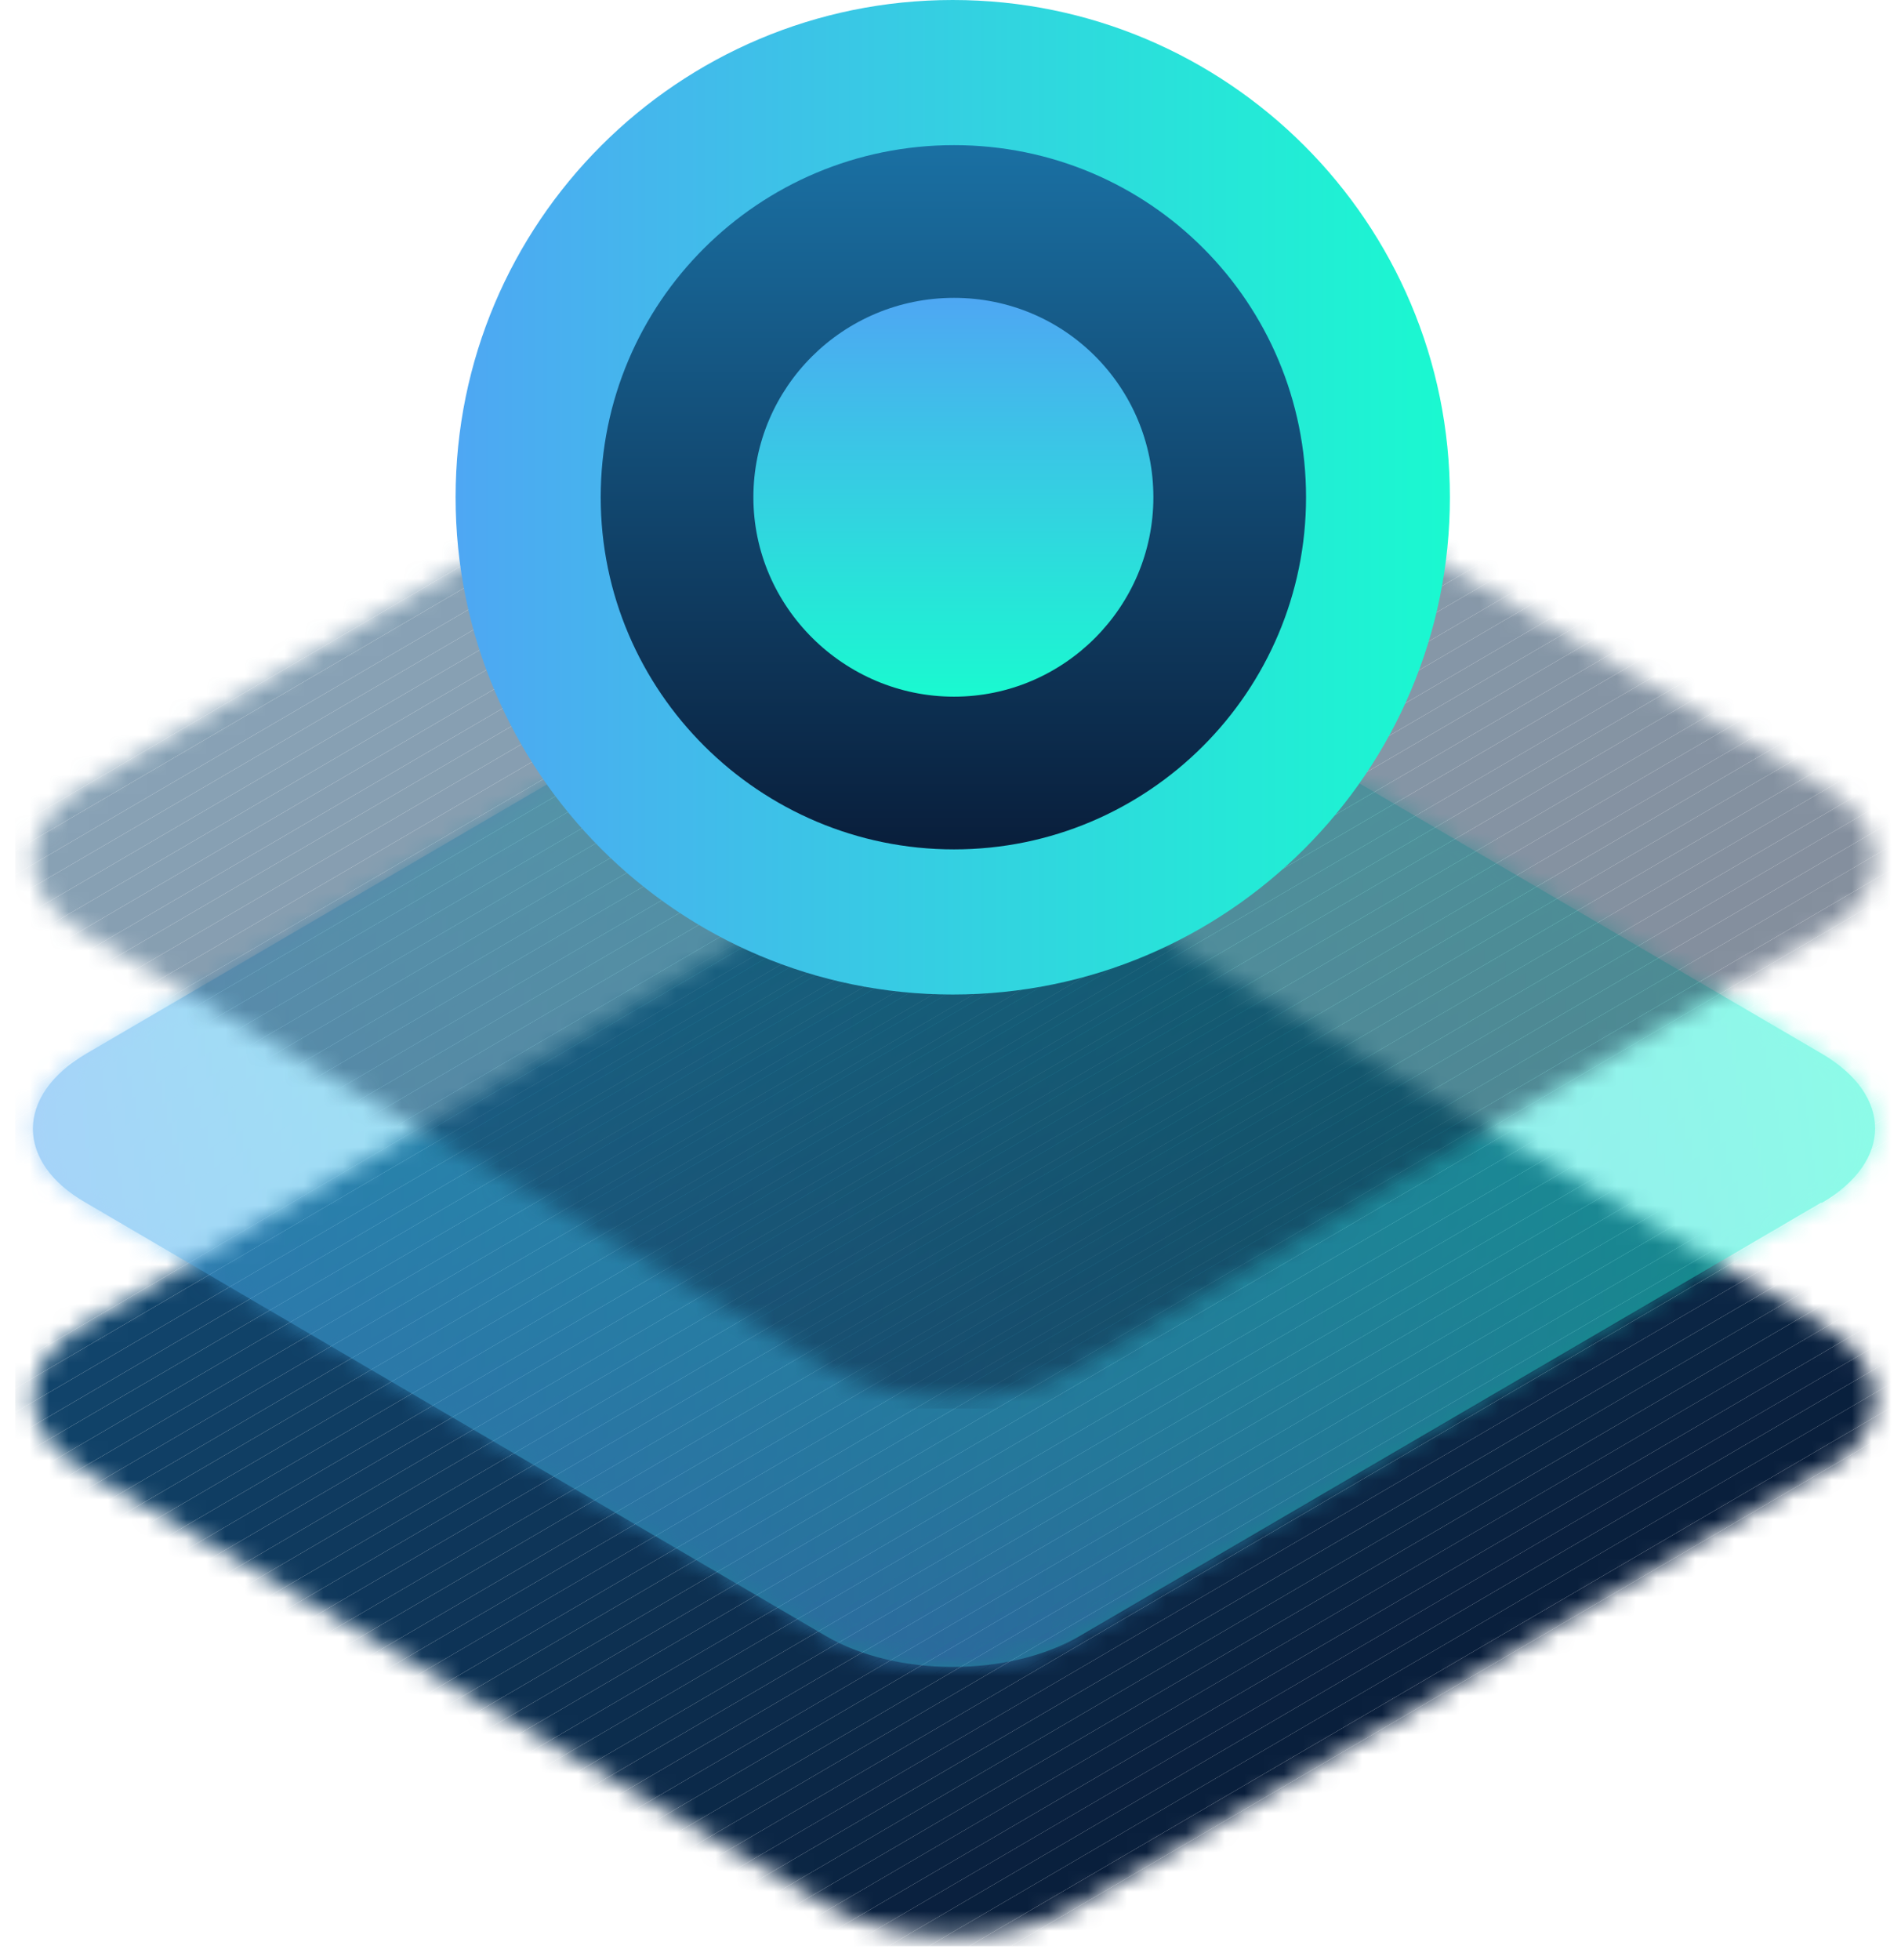 <svg width="97" height="100" viewBox="0 0 97 100" fill="none" xmlns="http://www.w3.org/2000/svg">
<mask id="mask0_4764_5736" style="mask-type:luminance" maskUnits="userSpaceOnUse" x="1" y="43" width="95" height="56">
<path d="M92.911 75.072L55.117 97.156C51.512 99.281 45.717 99.281 42.112 97.156L4.382 75.072C0.777 73.012 0.777 69.6 4.382 67.539L42.176 45.456C45.782 43.331 51.576 43.331 55.182 45.456L92.975 67.539C96.581 69.664 96.581 73.012 92.975 75.137L92.911 75.072Z" fill="white"/>
</mask>
<g mask="url(#mask0_4764_5736)">
<path fill-rule="evenodd" clip-rule="evenodd" d="M45.717 43.331L0.777 69.6V43.331H45.717Z" fill="#11456C"/>
<path fill-rule="evenodd" clip-rule="evenodd" d="M47.778 43.331L0.777 70.823V69.6L45.717 43.331H47.778Z" fill="#11456C"/>
<path fill-rule="evenodd" clip-rule="evenodd" d="M49.902 43.331L0.777 72.046V70.823L47.778 43.331H49.902Z" fill="#11446B"/>
<path fill-rule="evenodd" clip-rule="evenodd" d="M51.963 43.331L0.777 73.27V72.046L49.902 43.331H51.963Z" fill="#11436A"/>
<path fill-rule="evenodd" clip-rule="evenodd" d="M54.023 43.331L0.777 74.428V73.27L51.963 43.331H54.023Z" fill="#114369"/>
<path fill-rule="evenodd" clip-rule="evenodd" d="M56.083 43.331L0.777 75.652V74.428L54.023 43.331H56.083Z" fill="#104268"/>
<path fill-rule="evenodd" clip-rule="evenodd" d="M58.144 43.331L0.777 76.875V75.652L56.083 43.331H58.144Z" fill="#104167"/>
<path fill-rule="evenodd" clip-rule="evenodd" d="M60.268 43.331L0.777 78.098V76.875L58.144 43.331H60.268Z" fill="#104066"/>
<path fill-rule="evenodd" clip-rule="evenodd" d="M62.328 43.331L0.777 79.322V78.098L60.268 43.331H62.328Z" fill="#103F65"/>
<path fill-rule="evenodd" clip-rule="evenodd" d="M64.389 43.331L0.777 80.481V79.322L62.328 43.331H64.389Z" fill="#103F64"/>
<path fill-rule="evenodd" clip-rule="evenodd" d="M66.449 43.331L0.777 81.704V80.481L64.389 43.331H66.449Z" fill="#103E63"/>
<path fill-rule="evenodd" clip-rule="evenodd" d="M68.509 43.331L0.777 82.927V81.704L66.449 43.331H68.509Z" fill="#0F3D62"/>
<path fill-rule="evenodd" clip-rule="evenodd" d="M69.733 43.331L70.183 43.588L1.228 83.893L0.777 83.635V82.927L68.509 43.331H69.733Z" fill="#0F3C61"/>
<path fill-rule="evenodd" clip-rule="evenodd" d="M70.183 43.588L71.213 44.168L2.258 84.472L1.228 83.893L70.183 43.588Z" fill="#0F3B60"/>
<path fill-rule="evenodd" clip-rule="evenodd" d="M71.214 44.168L72.244 44.812L3.288 85.116L2.258 84.472L71.214 44.168Z" fill="#0F3A5F"/>
<path fill-rule="evenodd" clip-rule="evenodd" d="M72.244 44.812L73.274 45.391L4.318 85.696L3.288 85.116L72.244 44.812Z" fill="#0F3A5E"/>
<path fill-rule="evenodd" clip-rule="evenodd" d="M73.274 45.391L74.304 46.035L5.348 86.34L4.318 85.696L73.274 45.391Z" fill="#0F395D"/>
<path fill-rule="evenodd" clip-rule="evenodd" d="M74.304 46.035L75.334 46.614L6.378 86.919L5.348 86.34L74.304 46.035Z" fill="#0E385C"/>
<path fill-rule="evenodd" clip-rule="evenodd" d="M75.334 46.614L76.429 47.194L7.409 87.499L6.378 86.919L75.334 46.614Z" fill="#0E375B"/>
<path fill-rule="evenodd" clip-rule="evenodd" d="M76.429 47.194L77.459 47.838L8.439 88.142L7.409 87.499L76.429 47.194Z" fill="#0E365A"/>
<path fill-rule="evenodd" clip-rule="evenodd" d="M77.459 47.838L78.489 48.417L9.469 88.722L8.438 88.142L77.459 47.838Z" fill="#0E3659"/>
<path fill-rule="evenodd" clip-rule="evenodd" d="M78.489 48.417L79.519 49.061L10.499 89.366L9.469 88.722L78.489 48.417Z" fill="#0E3558"/>
<path fill-rule="evenodd" clip-rule="evenodd" d="M79.519 49.061L80.549 49.641L11.529 89.945L10.499 89.366L79.519 49.061Z" fill="#0E3457"/>
<path fill-rule="evenodd" clip-rule="evenodd" d="M80.549 49.641L81.58 50.22L12.624 90.525L11.529 89.945L80.549 49.641Z" fill="#0D3356"/>
<path fill-rule="evenodd" clip-rule="evenodd" d="M81.579 50.22L82.609 50.864L13.654 91.168L12.623 90.525L81.579 50.22Z" fill="#0D3255"/>
<path fill-rule="evenodd" clip-rule="evenodd" d="M82.61 50.864L83.64 51.443L14.684 91.748L13.654 91.168L82.61 50.864Z" fill="#0D3254"/>
<path fill-rule="evenodd" clip-rule="evenodd" d="M83.64 51.443L84.67 52.087L15.714 92.392L14.684 91.748L83.64 51.443Z" fill="#0D3152"/>
<path fill-rule="evenodd" clip-rule="evenodd" d="M84.67 52.087L85.7 52.666L16.744 92.971L15.714 92.392L84.67 52.087Z" fill="#0D3051"/>
<path fill-rule="evenodd" clip-rule="evenodd" d="M85.7 52.666L86.73 53.246L17.774 93.551L16.744 92.971L85.7 52.666Z" fill="#0D2F50"/>
<path fill-rule="evenodd" clip-rule="evenodd" d="M86.73 53.246L87.825 53.89L18.805 94.195L17.774 93.551L86.73 53.246Z" fill="#0C2E4F"/>
<path fill-rule="evenodd" clip-rule="evenodd" d="M87.825 53.89L88.855 54.469L19.835 94.774L18.805 94.195L87.825 53.89Z" fill="#0C2D4E"/>
<path fill-rule="evenodd" clip-rule="evenodd" d="M88.855 54.469L89.885 55.113L20.865 95.418L19.834 94.774L88.855 54.469Z" fill="#0C2D4D"/>
<path fill-rule="evenodd" clip-rule="evenodd" d="M89.885 55.113L90.915 55.693L21.895 95.997L20.865 95.418L89.885 55.113Z" fill="#0C2C4C"/>
<path fill-rule="evenodd" clip-rule="evenodd" d="M90.915 55.693L91.945 56.272L22.99 96.577L21.895 95.997L90.915 55.693Z" fill="#0C2B4B"/>
<path fill-rule="evenodd" clip-rule="evenodd" d="M91.946 56.272L92.976 56.916L24.02 97.221L22.99 96.577L91.946 56.272Z" fill="#0C2A4A"/>
<path fill-rule="evenodd" clip-rule="evenodd" d="M92.975 56.916L94.005 57.495L25.05 97.8L24.02 97.221L92.975 56.916Z" fill="#0B2949"/>
<path fill-rule="evenodd" clip-rule="evenodd" d="M94.006 57.495L95.036 58.139L26.08 98.444L25.05 97.8L94.006 57.495Z" fill="#0B2948"/>
<path fill-rule="evenodd" clip-rule="evenodd" d="M95.036 58.139L96.066 58.719L27.11 99.023L26.08 98.444L95.036 58.139Z" fill="#0B2847"/>
<path fill-rule="evenodd" clip-rule="evenodd" d="M96.066 58.719L96.517 58.976V59.684L28.784 99.281H27.497L27.11 99.023L96.066 58.719Z" fill="#0B2746"/>
<path fill-rule="evenodd" clip-rule="evenodd" d="M96.517 60.908L30.845 99.281H28.784L96.517 59.684V60.908Z" fill="#0B2645"/>
<path fill-rule="evenodd" clip-rule="evenodd" d="M96.516 62.131L32.904 99.281H30.844L96.516 60.908V62.131Z" fill="#0B2544"/>
<path fill-rule="evenodd" clip-rule="evenodd" d="M96.517 63.29L34.965 99.281H32.905L96.517 62.131V63.29Z" fill="#0A2543"/>
<path fill-rule="evenodd" clip-rule="evenodd" d="M96.516 64.513L37.025 99.281H34.965L96.516 63.29V64.513Z" fill="#0A2442"/>
<path fill-rule="evenodd" clip-rule="evenodd" d="M96.517 65.737L39.086 99.281H37.025L96.517 64.513V65.737Z" fill="#0A2341"/>
<path fill-rule="evenodd" clip-rule="evenodd" d="M96.516 66.96L41.21 99.281H39.085L96.516 65.737V66.96Z" fill="#0A2240"/>
<path fill-rule="evenodd" clip-rule="evenodd" d="M96.517 68.183L43.271 99.281H41.21L96.517 66.96V68.183Z" fill="#0A213F"/>
<path fill-rule="evenodd" clip-rule="evenodd" d="M96.516 69.342L45.331 99.281H43.27L96.516 68.183V69.342Z" fill="#0A203E"/>
<path fill-rule="evenodd" clip-rule="evenodd" d="M96.517 70.565L47.391 99.281H45.331L96.517 69.342V70.565Z" fill="#09203D"/>
<path fill-rule="evenodd" clip-rule="evenodd" d="M96.516 71.789L49.451 99.281H47.391L96.516 70.565V71.789Z" fill="#091F3C"/>
<path fill-rule="evenodd" clip-rule="evenodd" d="M96.517 73.012L51.576 99.281H49.452L96.517 71.789V73.012Z" fill="#091E3B"/>
<path fill-rule="evenodd" clip-rule="evenodd" d="M51.576 99.281L96.517 73.012V99.281H51.576Z" fill="#091E3B"/>
</g>
<g opacity="0.5">
<path fill-rule="evenodd" clip-rule="evenodd" d="M92.911 61.358L55.117 83.442C51.512 85.567 45.717 85.567 42.112 83.442L4.382 61.358C0.777 59.298 0.777 55.886 4.382 53.761L42.176 31.677C45.782 29.552 51.576 29.552 55.182 31.677L92.975 53.761C96.581 55.886 96.581 59.234 92.975 61.358H92.911Z" fill="url(#paint0_linear_4764_5736)"/>
<mask id="mask1_4764_5736" style="mask-type:luminance" maskUnits="userSpaceOnUse" x="1" y="30" width="95" height="56">
<path d="M92.911 61.358L55.117 83.442C51.512 85.567 45.717 85.567 42.112 83.442L4.382 61.358C0.777 59.298 0.777 55.886 4.382 53.761L42.176 31.677C45.782 29.552 51.576 29.552 55.182 31.677L92.975 53.761C96.581 55.886 96.581 59.234 92.975 61.358H92.911Z" fill="white"/>
</mask>
<g mask="url(#mask1_4764_5736)">
<path fill-rule="evenodd" clip-rule="evenodd" d="M45.717 29.617L0.777 55.886V29.617H45.717Z" fill="url(#paint1_linear_4764_5736)"/>
<path fill-rule="evenodd" clip-rule="evenodd" d="M47.778 29.617L0.777 57.109V55.886L45.717 29.617H47.778Z" fill="url(#paint2_linear_4764_5736)"/>
<path fill-rule="evenodd" clip-rule="evenodd" d="M49.902 29.617L0.777 58.332V57.109L47.778 29.617H49.902Z" fill="url(#paint3_linear_4764_5736)"/>
<path fill-rule="evenodd" clip-rule="evenodd" d="M51.963 29.617L0.777 59.491V58.332L49.902 29.617H51.963Z" fill="url(#paint4_linear_4764_5736)"/>
<path fill-rule="evenodd" clip-rule="evenodd" d="M54.023 29.617L0.777 60.715V59.491L51.963 29.617H54.023Z" fill="url(#paint5_linear_4764_5736)"/>
<path fill-rule="evenodd" clip-rule="evenodd" d="M56.083 29.617L0.777 61.938V60.715L54.023 29.617H56.083Z" fill="url(#paint6_linear_4764_5736)"/>
<path fill-rule="evenodd" clip-rule="evenodd" d="M58.144 29.617L0.777 63.161V61.938L56.083 29.617H58.144Z" fill="url(#paint7_linear_4764_5736)"/>
<path fill-rule="evenodd" clip-rule="evenodd" d="M60.268 29.617L0.777 64.385V63.161L58.144 29.617H60.268Z" fill="url(#paint8_linear_4764_5736)"/>
<path fill-rule="evenodd" clip-rule="evenodd" d="M62.328 29.617L0.777 65.543V64.385L60.268 29.617H62.328Z" fill="url(#paint9_linear_4764_5736)"/>
<path fill-rule="evenodd" clip-rule="evenodd" d="M64.389 29.617L0.777 66.767V65.543L62.328 29.617H64.389Z" fill="url(#paint10_linear_4764_5736)"/>
<path fill-rule="evenodd" clip-rule="evenodd" d="M66.449 29.617L0.777 67.99V66.767L64.389 29.617H66.449Z" fill="url(#paint11_linear_4764_5736)"/>
<path fill-rule="evenodd" clip-rule="evenodd" d="M68.509 29.617L0.777 69.213V67.99L66.449 29.617H68.509Z" fill="url(#paint12_linear_4764_5736)"/>
<path fill-rule="evenodd" clip-rule="evenodd" d="M69.733 29.617L70.183 29.874L1.228 70.179L0.777 69.922V69.213L68.509 29.617H69.733Z" fill="url(#paint13_linear_4764_5736)"/>
<path fill-rule="evenodd" clip-rule="evenodd" d="M70.183 29.874L71.213 30.454L2.258 70.759L1.228 70.179L70.183 29.874Z" fill="url(#paint14_linear_4764_5736)"/>
<path fill-rule="evenodd" clip-rule="evenodd" d="M71.214 30.454L72.244 31.098L3.288 71.402L2.258 70.759L71.214 30.454Z" fill="url(#paint15_linear_4764_5736)"/>
<path fill-rule="evenodd" clip-rule="evenodd" d="M72.244 31.098L73.274 31.677L4.318 71.982L3.288 71.402L72.244 31.098Z" fill="url(#paint16_linear_4764_5736)"/>
<path fill-rule="evenodd" clip-rule="evenodd" d="M73.274 31.677L74.304 32.321L5.348 72.561L4.318 71.982L73.274 31.677Z" fill="url(#paint17_linear_4764_5736)"/>
<path fill-rule="evenodd" clip-rule="evenodd" d="M74.304 32.321L75.334 32.901L6.378 73.205L5.348 72.561L74.304 32.321Z" fill="url(#paint18_linear_4764_5736)"/>
<path fill-rule="evenodd" clip-rule="evenodd" d="M75.334 32.901L76.429 33.48L7.409 73.785L6.378 73.205L75.334 32.901Z" fill="url(#paint19_linear_4764_5736)"/>
<path fill-rule="evenodd" clip-rule="evenodd" d="M76.429 33.48L77.459 34.124L8.439 74.428L7.409 73.785L76.429 33.48Z" fill="url(#paint20_linear_4764_5736)"/>
<path fill-rule="evenodd" clip-rule="evenodd" d="M77.459 34.124L78.489 34.703L9.469 75.008L8.438 74.428L77.459 34.124Z" fill="url(#paint21_linear_4764_5736)"/>
<path fill-rule="evenodd" clip-rule="evenodd" d="M78.489 34.703L79.519 35.347L10.499 75.587L9.469 75.008L78.489 34.703Z" fill="url(#paint22_linear_4764_5736)"/>
<path fill-rule="evenodd" clip-rule="evenodd" d="M79.519 35.347L80.549 35.927L11.529 76.231L10.499 75.587L79.519 35.347Z" fill="url(#paint23_linear_4764_5736)"/>
<path fill-rule="evenodd" clip-rule="evenodd" d="M80.549 35.927L81.58 36.506L12.624 76.811L11.529 76.231L80.549 35.927Z" fill="url(#paint24_linear_4764_5736)"/>
<path fill-rule="evenodd" clip-rule="evenodd" d="M81.579 36.506L82.609 37.15L13.654 77.455L12.623 76.811L81.579 36.506Z" fill="url(#paint25_linear_4764_5736)"/>
<path fill-rule="evenodd" clip-rule="evenodd" d="M82.61 37.15L83.64 37.729L14.684 78.034L13.654 77.455L82.61 37.15Z" fill="url(#paint26_linear_4764_5736)"/>
<path fill-rule="evenodd" clip-rule="evenodd" d="M83.64 37.729L84.67 38.373L15.714 78.614L14.684 78.034L83.64 37.729Z" fill="url(#paint27_linear_4764_5736)"/>
<path fill-rule="evenodd" clip-rule="evenodd" d="M84.67 38.373L85.7 38.953L16.744 79.257L15.714 78.614L84.67 38.373Z" fill="url(#paint28_linear_4764_5736)"/>
<path fill-rule="evenodd" clip-rule="evenodd" d="M85.7 38.953L86.73 39.532L17.774 79.837L16.744 79.257L85.7 38.953Z" fill="url(#paint29_linear_4764_5736)"/>
<path fill-rule="evenodd" clip-rule="evenodd" d="M86.73 39.532L87.825 40.176L18.805 80.481L17.774 79.837L86.73 39.532Z" fill="url(#paint30_linear_4764_5736)"/>
<path fill-rule="evenodd" clip-rule="evenodd" d="M87.825 40.176L88.855 40.755L19.835 81.06L18.805 80.481L87.825 40.176Z" fill="url(#paint31_linear_4764_5736)"/>
<path fill-rule="evenodd" clip-rule="evenodd" d="M88.855 40.755L89.885 41.399L20.865 81.64L19.834 81.06L88.855 40.755Z" fill="url(#paint32_linear_4764_5736)"/>
<path fill-rule="evenodd" clip-rule="evenodd" d="M89.885 41.399L90.915 41.979L21.895 82.283L20.865 81.64L89.885 41.399Z" fill="url(#paint33_linear_4764_5736)"/>
<path fill-rule="evenodd" clip-rule="evenodd" d="M90.915 41.979L91.945 42.558L22.99 82.863L21.895 82.283L90.915 41.979Z" fill="url(#paint34_linear_4764_5736)"/>
<path fill-rule="evenodd" clip-rule="evenodd" d="M91.946 42.558L92.976 43.202L24.02 83.507L22.99 82.863L91.946 42.558Z" fill="url(#paint35_linear_4764_5736)"/>
<path fill-rule="evenodd" clip-rule="evenodd" d="M92.975 43.202L94.005 43.782L25.05 84.086L24.02 83.507L92.975 43.202Z" fill="url(#paint36_linear_4764_5736)"/>
<path fill-rule="evenodd" clip-rule="evenodd" d="M94.006 43.782L95.036 44.425L26.08 84.666L25.05 84.086L94.006 43.782Z" fill="url(#paint37_linear_4764_5736)"/>
<path fill-rule="evenodd" clip-rule="evenodd" d="M95.036 44.425L96.066 45.005L27.11 85.309L26.08 84.666L95.036 44.425Z" fill="url(#paint38_linear_4764_5736)"/>
<path fill-rule="evenodd" clip-rule="evenodd" d="M96.066 45.005L96.517 45.262V45.971L28.784 85.567H27.497L27.11 85.309L96.066 45.005Z" fill="url(#paint39_linear_4764_5736)"/>
<path fill-rule="evenodd" clip-rule="evenodd" d="M96.517 47.194L30.845 85.567H28.784L96.517 45.971V47.194Z" fill="url(#paint40_linear_4764_5736)"/>
<path fill-rule="evenodd" clip-rule="evenodd" d="M96.516 48.417L32.904 85.567H30.844L96.516 47.194V48.417Z" fill="url(#paint41_linear_4764_5736)"/>
<path fill-rule="evenodd" clip-rule="evenodd" d="M96.517 49.576L34.965 85.567H32.905L96.517 48.417V49.576Z" fill="url(#paint42_linear_4764_5736)"/>
<path fill-rule="evenodd" clip-rule="evenodd" d="M96.516 50.799L37.025 85.567H34.965L96.516 49.576V50.799Z" fill="url(#paint43_linear_4764_5736)"/>
<path fill-rule="evenodd" clip-rule="evenodd" d="M96.517 52.023L39.086 85.567H37.025L96.517 50.799V52.023Z" fill="url(#paint44_linear_4764_5736)"/>
<path fill-rule="evenodd" clip-rule="evenodd" d="M96.516 53.246L41.21 85.567H39.085L96.516 52.023V53.246Z" fill="url(#paint45_linear_4764_5736)"/>
<path fill-rule="evenodd" clip-rule="evenodd" d="M96.517 54.469L43.271 85.567H41.21L96.517 53.246V54.469Z" fill="url(#paint46_linear_4764_5736)"/>
<path fill-rule="evenodd" clip-rule="evenodd" d="M96.516 55.628L45.331 85.567H43.27L96.516 54.469V55.628Z" fill="url(#paint47_linear_4764_5736)"/>
<path fill-rule="evenodd" clip-rule="evenodd" d="M96.517 56.852L47.391 85.567H45.331L96.517 55.628V56.852Z" fill="url(#paint48_linear_4764_5736)"/>
<path fill-rule="evenodd" clip-rule="evenodd" d="M96.516 58.075L49.451 85.567H47.391L96.516 56.852V58.075Z" fill="url(#paint49_linear_4764_5736)"/>
<path fill-rule="evenodd" clip-rule="evenodd" d="M96.517 59.298L51.576 85.567H49.452L96.517 58.075V59.298Z" fill="url(#paint50_linear_4764_5736)"/>
<path fill-rule="evenodd" clip-rule="evenodd" d="M51.576 85.567L96.517 59.298V85.567H51.576Z" fill="url(#paint51_linear_4764_5736)"/>
</g>
</g>
<g opacity="0.5">
<mask id="mask2_4764_5736" style="mask-type:luminance" maskUnits="userSpaceOnUse" x="1" y="16" width="95" height="56">
<path d="M92.911 47.645L55.117 69.728C51.512 71.853 45.717 71.853 42.112 69.728L4.382 47.645C0.777 45.584 0.777 42.172 4.382 40.047L42.176 17.963C45.782 15.839 51.576 15.839 55.182 17.963L92.975 40.047C96.581 42.172 96.581 45.52 92.975 47.645H92.911Z" fill="white"/>
</mask>
<g mask="url(#mask2_4764_5736)">
<path fill-rule="evenodd" clip-rule="evenodd" d="M45.717 15.903L0.777 42.172V15.903H45.717Z" fill="#11456C"/>
<path fill-rule="evenodd" clip-rule="evenodd" d="M47.778 15.903L0.777 43.395V42.172L45.717 15.903H47.778Z" fill="#11456C"/>
<path fill-rule="evenodd" clip-rule="evenodd" d="M49.902 15.903L0.777 44.618V43.395L47.778 15.903H49.902Z" fill="#11446B"/>
<path fill-rule="evenodd" clip-rule="evenodd" d="M51.963 15.903L0.777 45.777V44.618L49.902 15.903H51.963Z" fill="#11436A"/>
<path fill-rule="evenodd" clip-rule="evenodd" d="M54.023 15.903L0.777 47.001V45.777L51.963 15.903H54.023Z" fill="#114369"/>
<path fill-rule="evenodd" clip-rule="evenodd" d="M56.083 15.903L0.777 48.224V47.001L54.023 15.903H56.083Z" fill="#104268"/>
<path fill-rule="evenodd" clip-rule="evenodd" d="M58.144 15.903L0.777 49.447V48.224L56.083 15.903H58.144Z" fill="#104167"/>
<path fill-rule="evenodd" clip-rule="evenodd" d="M60.268 15.903L0.777 50.671V49.447L58.144 15.903H60.268Z" fill="#104066"/>
<path fill-rule="evenodd" clip-rule="evenodd" d="M62.328 15.903L0.777 51.83V50.671L60.268 15.903H62.328Z" fill="#103F65"/>
<path fill-rule="evenodd" clip-rule="evenodd" d="M64.389 15.903L0.777 53.053V51.83L62.328 15.903H64.389Z" fill="#103F64"/>
<path fill-rule="evenodd" clip-rule="evenodd" d="M66.449 15.903L0.777 54.276V53.053L64.389 15.903H66.449Z" fill="#103E63"/>
<path fill-rule="evenodd" clip-rule="evenodd" d="M68.509 15.903L0.777 55.499V54.276L66.449 15.903H68.509Z" fill="#0F3D62"/>
<path fill-rule="evenodd" clip-rule="evenodd" d="M69.733 15.903L70.183 16.16L1.228 56.465L0.777 56.208V55.499L68.509 15.903H69.733Z" fill="#0F3C61"/>
<path fill-rule="evenodd" clip-rule="evenodd" d="M70.183 16.16L71.213 16.74L2.258 57.045L1.228 56.465L70.183 16.16Z" fill="#0F3B60"/>
<path fill-rule="evenodd" clip-rule="evenodd" d="M71.214 16.74L72.244 17.384L3.288 57.688L2.258 57.045L71.214 16.74Z" fill="#0F3A5F"/>
<path fill-rule="evenodd" clip-rule="evenodd" d="M72.244 17.384L73.274 17.963L4.318 58.268L3.288 57.688L72.244 17.384Z" fill="#0F3A5E"/>
<path fill-rule="evenodd" clip-rule="evenodd" d="M73.274 17.963L74.304 18.543L5.348 58.847L4.318 58.268L73.274 17.963Z" fill="#0F395D"/>
<path fill-rule="evenodd" clip-rule="evenodd" d="M74.304 18.543L75.334 19.187L6.378 59.491L5.348 58.847L74.304 18.543Z" fill="#0E385C"/>
<path fill-rule="evenodd" clip-rule="evenodd" d="M75.334 19.187L76.429 19.766L7.409 60.071L6.378 59.491L75.334 19.187Z" fill="#0E375B"/>
<path fill-rule="evenodd" clip-rule="evenodd" d="M76.429 19.766L77.459 20.41L8.439 60.715L7.409 60.071L76.429 19.766Z" fill="#0E365A"/>
<path fill-rule="evenodd" clip-rule="evenodd" d="M77.459 20.41L78.489 20.989L9.469 61.294L8.438 60.715L77.459 20.41Z" fill="#0E3659"/>
<path fill-rule="evenodd" clip-rule="evenodd" d="M78.489 20.989L79.519 21.569L10.499 61.873L9.469 61.294L78.489 20.989Z" fill="#0E3558"/>
<path fill-rule="evenodd" clip-rule="evenodd" d="M79.519 21.569L80.549 22.213L11.529 62.517L10.499 61.873L79.519 21.569Z" fill="#0E3457"/>
<path fill-rule="evenodd" clip-rule="evenodd" d="M80.549 22.213L81.58 22.792L12.624 63.097L11.529 62.517L80.549 22.213Z" fill="#0D3356"/>
<path fill-rule="evenodd" clip-rule="evenodd" d="M81.579 22.792L82.609 23.436L13.654 63.741L12.623 63.097L81.579 22.792Z" fill="#0D3255"/>
<path fill-rule="evenodd" clip-rule="evenodd" d="M82.61 23.436L83.64 24.015L14.684 64.32L13.654 63.741L82.61 23.436Z" fill="#0D3254"/>
<path fill-rule="evenodd" clip-rule="evenodd" d="M83.64 24.015L84.67 24.595L15.714 64.9L14.684 64.32L83.64 24.015Z" fill="#0D3152"/>
<path fill-rule="evenodd" clip-rule="evenodd" d="M84.67 24.595L85.7 25.239L16.744 65.543L15.714 64.9L84.67 24.595Z" fill="#0D3051"/>
<path fill-rule="evenodd" clip-rule="evenodd" d="M85.7 25.239L86.73 25.818L17.774 66.123L16.744 65.543L85.7 25.239Z" fill="#0D2F50"/>
<path fill-rule="evenodd" clip-rule="evenodd" d="M86.73 25.818L87.825 26.462L18.805 66.767L17.774 66.123L86.73 25.818Z" fill="#0C2E4F"/>
<path fill-rule="evenodd" clip-rule="evenodd" d="M87.825 26.462L88.855 27.041L19.835 67.346L18.805 66.767L87.825 26.462Z" fill="#0C2D4E"/>
<path fill-rule="evenodd" clip-rule="evenodd" d="M88.855 27.041L89.885 27.621L20.865 67.926L19.834 67.346L88.855 27.041Z" fill="#0C2D4D"/>
<path fill-rule="evenodd" clip-rule="evenodd" d="M89.885 27.621L90.915 28.265L21.895 68.57L20.865 67.926L89.885 27.621Z" fill="#0C2C4C"/>
<path fill-rule="evenodd" clip-rule="evenodd" d="M90.915 28.265L91.945 28.844L22.99 69.149L21.895 68.57L90.915 28.265Z" fill="#0C2B4B"/>
<path fill-rule="evenodd" clip-rule="evenodd" d="M91.946 28.844L92.976 29.488L24.02 69.793L22.99 69.149L91.946 28.844Z" fill="#0C2A4A"/>
<path fill-rule="evenodd" clip-rule="evenodd" d="M92.975 29.488L94.005 30.068L25.05 70.372L24.02 69.793L92.975 29.488Z" fill="#0B2949"/>
<path fill-rule="evenodd" clip-rule="evenodd" d="M94.006 30.068L95.036 30.647L26.08 70.952L25.05 70.372L94.006 30.068Z" fill="#0B2948"/>
<path fill-rule="evenodd" clip-rule="evenodd" d="M95.036 30.647L96.066 31.291L27.11 71.596L26.08 70.952L95.036 30.647Z" fill="#0B2847"/>
<path fill-rule="evenodd" clip-rule="evenodd" d="M96.066 31.291L96.517 31.548V32.257L28.784 71.853H27.497L27.11 71.596L96.066 31.291Z" fill="#0B2746"/>
<path fill-rule="evenodd" clip-rule="evenodd" d="M96.517 33.48L30.845 71.853H28.784L96.517 32.257V33.48Z" fill="#0B2645"/>
<path fill-rule="evenodd" clip-rule="evenodd" d="M96.516 34.639L32.904 71.853H30.844L96.516 33.48V34.639Z" fill="#0B2544"/>
<path fill-rule="evenodd" clip-rule="evenodd" d="M96.517 35.862L34.965 71.853H32.905L96.517 34.639V35.862Z" fill="#0A2543"/>
<path fill-rule="evenodd" clip-rule="evenodd" d="M96.516 37.086L37.025 71.853H34.965L96.516 35.862V37.086Z" fill="#0A2442"/>
<path fill-rule="evenodd" clip-rule="evenodd" d="M96.517 38.309L39.086 71.853H37.025L96.517 37.086V38.309Z" fill="#0A2341"/>
<path fill-rule="evenodd" clip-rule="evenodd" d="M96.516 39.532L41.21 71.853H39.085L96.516 38.309V39.532Z" fill="#0A2240"/>
<path fill-rule="evenodd" clip-rule="evenodd" d="M96.517 40.691L43.271 71.853H41.21L96.517 39.532V40.691Z" fill="#0A213F"/>
<path fill-rule="evenodd" clip-rule="evenodd" d="M96.516 41.914L45.331 71.853H43.27L96.516 40.691V41.914Z" fill="#0A203E"/>
<path fill-rule="evenodd" clip-rule="evenodd" d="M96.517 43.138L47.391 71.853H45.331L96.517 41.914V43.138Z" fill="#09203D"/>
<path fill-rule="evenodd" clip-rule="evenodd" d="M96.516 44.361L49.451 71.853H47.391L96.516 43.138V44.361Z" fill="#091F3C"/>
<path fill-rule="evenodd" clip-rule="evenodd" d="M96.517 45.584L51.576 71.853H49.452L96.517 44.361V45.584Z" fill="#091E3B"/>
<path fill-rule="evenodd" clip-rule="evenodd" d="M51.576 71.853L96.517 45.584V71.853H51.576Z" fill="#091E3B"/>
</g>
</g>
<path d="M48.615 50.735C62.625 50.735 73.982 39.378 73.982 25.367C73.982 11.357 62.625 0 48.615 0C34.605 0 23.247 11.357 23.247 25.367C23.247 39.378 34.605 50.735 48.615 50.735Z" fill="url(#paint52_linear_4764_5736)"/>
<path fill-rule="evenodd" clip-rule="evenodd" d="M66.642 25.367C66.642 35.283 58.594 43.331 48.679 43.331C38.764 43.331 30.651 35.283 30.651 25.367C30.651 15.452 38.699 7.404 48.679 7.404C58.659 7.404 66.642 15.452 66.642 25.367Z" fill="url(#paint53_linear_4764_5736)"/>
<path fill-rule="evenodd" clip-rule="evenodd" d="M58.852 25.367C58.852 30.969 54.281 35.54 48.679 35.54C43.078 35.54 38.442 30.969 38.442 25.367C38.442 19.766 43.013 15.195 48.679 15.195C54.345 15.195 58.852 19.766 58.852 25.367Z" fill="url(#paint54_linear_4764_5736)"/>
<defs>
<linearGradient id="paint0_linear_4764_5736" x1="1.678" y1="57.56" x2="95.615" y2="57.56" gradientUnits="userSpaceOnUse">
<stop stop-color="#4EA7F3"/>
<stop offset="1" stop-color="#1AF9D0"/>
</linearGradient>
<linearGradient id="paint1_linear_4764_5736" x1="0.777" y1="42.751" x2="45.717" y2="42.751" gradientUnits="userSpaceOnUse">
<stop stop-color="#4EA7F3"/>
<stop offset="1" stop-color="#1AF9D0"/>
</linearGradient>
<linearGradient id="paint2_linear_4764_5736" x1="0.777" y1="43.331" x2="47.778" y2="43.331" gradientUnits="userSpaceOnUse">
<stop stop-color="#4EA7F3"/>
<stop offset="1" stop-color="#1AF9D0"/>
</linearGradient>
<linearGradient id="paint3_linear_4764_5736" x1="0.777" y1="43.975" x2="49.902" y2="43.975" gradientUnits="userSpaceOnUse">
<stop stop-color="#4EA7F3"/>
<stop offset="1" stop-color="#1AF9D0"/>
</linearGradient>
<linearGradient id="paint4_linear_4764_5736" x1="0.777" y1="44.554" x2="51.963" y2="44.554" gradientUnits="userSpaceOnUse">
<stop stop-color="#4EA7F3"/>
<stop offset="1" stop-color="#1AF9D0"/>
</linearGradient>
<linearGradient id="paint5_linear_4764_5736" x1="0.777" y1="45.198" x2="54.023" y2="45.198" gradientUnits="userSpaceOnUse">
<stop stop-color="#4EA7F3"/>
<stop offset="1" stop-color="#1AF9D0"/>
</linearGradient>
<linearGradient id="paint6_linear_4764_5736" x1="0.777" y1="45.777" x2="56.083" y2="45.777" gradientUnits="userSpaceOnUse">
<stop stop-color="#4EA7F3"/>
<stop offset="1" stop-color="#1AF9D0"/>
</linearGradient>
<linearGradient id="paint7_linear_4764_5736" x1="0.777" y1="46.357" x2="58.144" y2="46.357" gradientUnits="userSpaceOnUse">
<stop stop-color="#4EA7F3"/>
<stop offset="1" stop-color="#1AF9D0"/>
</linearGradient>
<linearGradient id="paint8_linear_4764_5736" x1="0.777" y1="47.001" x2="60.268" y2="47.001" gradientUnits="userSpaceOnUse">
<stop stop-color="#4EA7F3"/>
<stop offset="1" stop-color="#1AF9D0"/>
</linearGradient>
<linearGradient id="paint9_linear_4764_5736" x1="0.777" y1="47.58" x2="62.328" y2="47.58" gradientUnits="userSpaceOnUse">
<stop stop-color="#4EA7F3"/>
<stop offset="1" stop-color="#1AF9D0"/>
</linearGradient>
<linearGradient id="paint10_linear_4764_5736" x1="0.777" y1="48.224" x2="64.389" y2="48.224" gradientUnits="userSpaceOnUse">
<stop stop-color="#4EA7F3"/>
<stop offset="1" stop-color="#1AF9D0"/>
</linearGradient>
<linearGradient id="paint11_linear_4764_5736" x1="0.777" y1="48.803" x2="66.449" y2="48.803" gradientUnits="userSpaceOnUse">
<stop stop-color="#4EA7F3"/>
<stop offset="1" stop-color="#1AF9D0"/>
</linearGradient>
<linearGradient id="paint12_linear_4764_5736" x1="0.777" y1="49.383" x2="68.509" y2="49.383" gradientUnits="userSpaceOnUse">
<stop stop-color="#4EA7F3"/>
<stop offset="1" stop-color="#1AF9D0"/>
</linearGradient>
<linearGradient id="paint13_linear_4764_5736" x1="0.777" y1="49.898" x2="70.183" y2="49.898" gradientUnits="userSpaceOnUse">
<stop stop-color="#4EA7F3"/>
<stop offset="1" stop-color="#1AF9D0"/>
</linearGradient>
<linearGradient id="paint14_linear_4764_5736" x1="1.228" y1="50.349" x2="71.213" y2="50.349" gradientUnits="userSpaceOnUse">
<stop stop-color="#4EA7F3"/>
<stop offset="1" stop-color="#1AF9D0"/>
</linearGradient>
<linearGradient id="paint15_linear_4764_5736" x1="2.258" y1="50.928" x2="72.244" y2="50.928" gradientUnits="userSpaceOnUse">
<stop stop-color="#4EA7F3"/>
<stop offset="1" stop-color="#1AF9D0"/>
</linearGradient>
<linearGradient id="paint16_linear_4764_5736" x1="3.288" y1="51.508" x2="73.274" y2="51.508" gradientUnits="userSpaceOnUse">
<stop stop-color="#4EA7F3"/>
<stop offset="1" stop-color="#1AF9D0"/>
</linearGradient>
<linearGradient id="paint17_linear_4764_5736" x1="4.318" y1="52.151" x2="74.304" y2="52.151" gradientUnits="userSpaceOnUse">
<stop stop-color="#4EA7F3"/>
<stop offset="1" stop-color="#1AF9D0"/>
</linearGradient>
<linearGradient id="paint18_linear_4764_5736" x1="5.348" y1="52.731" x2="75.334" y2="52.731" gradientUnits="userSpaceOnUse">
<stop stop-color="#4EA7F3"/>
<stop offset="1" stop-color="#1AF9D0"/>
</linearGradient>
<linearGradient id="paint19_linear_4764_5736" x1="6.378" y1="53.375" x2="76.429" y2="53.375" gradientUnits="userSpaceOnUse">
<stop stop-color="#4EA7F3"/>
<stop offset="1" stop-color="#1AF9D0"/>
</linearGradient>
<linearGradient id="paint20_linear_4764_5736" x1="7.409" y1="53.954" x2="77.459" y2="53.954" gradientUnits="userSpaceOnUse">
<stop stop-color="#4EA7F3"/>
<stop offset="1" stop-color="#1AF9D0"/>
</linearGradient>
<linearGradient id="paint21_linear_4764_5736" x1="8.438" y1="54.534" x2="78.489" y2="54.534" gradientUnits="userSpaceOnUse">
<stop stop-color="#4EA7F3"/>
<stop offset="1" stop-color="#1AF9D0"/>
</linearGradient>
<linearGradient id="paint22_linear_4764_5736" x1="9.469" y1="55.178" x2="79.519" y2="55.178" gradientUnits="userSpaceOnUse">
<stop stop-color="#4EA7F3"/>
<stop offset="1" stop-color="#1AF9D0"/>
</linearGradient>
<linearGradient id="paint23_linear_4764_5736" x1="10.499" y1="55.757" x2="80.549" y2="55.757" gradientUnits="userSpaceOnUse">
<stop stop-color="#4EA7F3"/>
<stop offset="1" stop-color="#1AF9D0"/>
</linearGradient>
<linearGradient id="paint24_linear_4764_5736" x1="11.529" y1="56.401" x2="81.58" y2="56.401" gradientUnits="userSpaceOnUse">
<stop stop-color="#4EA7F3"/>
<stop offset="1" stop-color="#1AF9D0"/>
</linearGradient>
<linearGradient id="paint25_linear_4764_5736" x1="12.623" y1="56.98" x2="82.609" y2="56.98" gradientUnits="userSpaceOnUse">
<stop stop-color="#4EA7F3"/>
<stop offset="1" stop-color="#1AF9D0"/>
</linearGradient>
<linearGradient id="paint26_linear_4764_5736" x1="13.654" y1="57.56" x2="83.64" y2="57.56" gradientUnits="userSpaceOnUse">
<stop stop-color="#4EA7F3"/>
<stop offset="1" stop-color="#1AF9D0"/>
</linearGradient>
<linearGradient id="paint27_linear_4764_5736" x1="14.684" y1="58.204" x2="84.67" y2="58.204" gradientUnits="userSpaceOnUse">
<stop stop-color="#4EA7F3"/>
<stop offset="1" stop-color="#1AF9D0"/>
</linearGradient>
<linearGradient id="paint28_linear_4764_5736" x1="15.714" y1="58.783" x2="85.7" y2="58.783" gradientUnits="userSpaceOnUse">
<stop stop-color="#4EA7F3"/>
<stop offset="1" stop-color="#1AF9D0"/>
</linearGradient>
<linearGradient id="paint29_linear_4764_5736" x1="16.744" y1="59.427" x2="86.73" y2="59.427" gradientUnits="userSpaceOnUse">
<stop stop-color="#4EA7F3"/>
<stop offset="1" stop-color="#1AF9D0"/>
</linearGradient>
<linearGradient id="paint30_linear_4764_5736" x1="17.774" y1="60.006" x2="87.825" y2="60.006" gradientUnits="userSpaceOnUse">
<stop stop-color="#4EA7F3"/>
<stop offset="1" stop-color="#1AF9D0"/>
</linearGradient>
<linearGradient id="paint31_linear_4764_5736" x1="18.805" y1="60.586" x2="88.855" y2="60.586" gradientUnits="userSpaceOnUse">
<stop stop-color="#4EA7F3"/>
<stop offset="1" stop-color="#1AF9D0"/>
</linearGradient>
<linearGradient id="paint32_linear_4764_5736" x1="19.834" y1="61.23" x2="89.885" y2="61.23" gradientUnits="userSpaceOnUse">
<stop stop-color="#4EA7F3"/>
<stop offset="1" stop-color="#1AF9D0"/>
</linearGradient>
<linearGradient id="paint33_linear_4764_5736" x1="20.865" y1="61.809" x2="90.915" y2="61.809" gradientUnits="userSpaceOnUse">
<stop stop-color="#4EA7F3"/>
<stop offset="1" stop-color="#1AF9D0"/>
</linearGradient>
<linearGradient id="paint34_linear_4764_5736" x1="21.895" y1="62.453" x2="91.945" y2="62.453" gradientUnits="userSpaceOnUse">
<stop stop-color="#4EA7F3"/>
<stop offset="1" stop-color="#1AF9D0"/>
</linearGradient>
<linearGradient id="paint35_linear_4764_5736" x1="22.99" y1="63.032" x2="92.976" y2="63.032" gradientUnits="userSpaceOnUse">
<stop stop-color="#4EA7F3"/>
<stop offset="1" stop-color="#1AF9D0"/>
</linearGradient>
<linearGradient id="paint36_linear_4764_5736" x1="24.02" y1="63.612" x2="94.005" y2="63.612" gradientUnits="userSpaceOnUse">
<stop stop-color="#4EA7F3"/>
<stop offset="1" stop-color="#1AF9D0"/>
</linearGradient>
<linearGradient id="paint37_linear_4764_5736" x1="25.05" y1="64.256" x2="95.036" y2="64.256" gradientUnits="userSpaceOnUse">
<stop stop-color="#4EA7F3"/>
<stop offset="1" stop-color="#1AF9D0"/>
</linearGradient>
<linearGradient id="paint38_linear_4764_5736" x1="26.08" y1="64.835" x2="96.066" y2="64.835" gradientUnits="userSpaceOnUse">
<stop stop-color="#4EA7F3"/>
<stop offset="1" stop-color="#1AF9D0"/>
</linearGradient>
<linearGradient id="paint39_linear_4764_5736" x1="27.11" y1="65.286" x2="96.517" y2="65.286" gradientUnits="userSpaceOnUse">
<stop stop-color="#4EA7F3"/>
<stop offset="1" stop-color="#1AF9D0"/>
</linearGradient>
<linearGradient id="paint40_linear_4764_5736" x1="28.784" y1="65.737" x2="96.517" y2="65.737" gradientUnits="userSpaceOnUse">
<stop stop-color="#4EA7F3"/>
<stop offset="1" stop-color="#1AF9D0"/>
</linearGradient>
<linearGradient id="paint41_linear_4764_5736" x1="30.844" y1="66.38" x2="96.516" y2="66.38" gradientUnits="userSpaceOnUse">
<stop stop-color="#4EA7F3"/>
<stop offset="1" stop-color="#1AF9D0"/>
</linearGradient>
<linearGradient id="paint42_linear_4764_5736" x1="32.905" y1="66.96" x2="96.517" y2="66.96" gradientUnits="userSpaceOnUse">
<stop stop-color="#4EA7F3"/>
<stop offset="1" stop-color="#1AF9D0"/>
</linearGradient>
<linearGradient id="paint43_linear_4764_5736" x1="34.965" y1="67.604" x2="96.516" y2="67.604" gradientUnits="userSpaceOnUse">
<stop stop-color="#4EA7F3"/>
<stop offset="1" stop-color="#1AF9D0"/>
</linearGradient>
<linearGradient id="paint44_linear_4764_5736" x1="37.025" y1="68.183" x2="96.517" y2="68.183" gradientUnits="userSpaceOnUse">
<stop stop-color="#4EA7F3"/>
<stop offset="1" stop-color="#1AF9D0"/>
</linearGradient>
<linearGradient id="paint45_linear_4764_5736" x1="39.085" y1="68.763" x2="96.516" y2="68.763" gradientUnits="userSpaceOnUse">
<stop stop-color="#4EA7F3"/>
<stop offset="1" stop-color="#1AF9D0"/>
</linearGradient>
<linearGradient id="paint46_linear_4764_5736" x1="41.21" y1="69.406" x2="96.517" y2="69.406" gradientUnits="userSpaceOnUse">
<stop stop-color="#4EA7F3"/>
<stop offset="1" stop-color="#1AF9D0"/>
</linearGradient>
<linearGradient id="paint47_linear_4764_5736" x1="43.27" y1="69.986" x2="96.516" y2="69.986" gradientUnits="userSpaceOnUse">
<stop stop-color="#4EA7F3"/>
<stop offset="1" stop-color="#1AF9D0"/>
</linearGradient>
<linearGradient id="paint48_linear_4764_5736" x1="45.331" y1="70.63" x2="96.517" y2="70.63" gradientUnits="userSpaceOnUse">
<stop stop-color="#4EA7F3"/>
<stop offset="1" stop-color="#1AF9D0"/>
</linearGradient>
<linearGradient id="paint49_linear_4764_5736" x1="47.391" y1="71.209" x2="96.516" y2="71.209" gradientUnits="userSpaceOnUse">
<stop stop-color="#4EA7F3"/>
<stop offset="1" stop-color="#1AF9D0"/>
</linearGradient>
<linearGradient id="paint50_linear_4764_5736" x1="49.452" y1="71.789" x2="96.517" y2="71.789" gradientUnits="userSpaceOnUse">
<stop stop-color="#4EA7F3"/>
<stop offset="1" stop-color="#1AF9D0"/>
</linearGradient>
<linearGradient id="paint51_linear_4764_5736" x1="51.576" y1="72.433" x2="96.517" y2="72.433" gradientUnits="userSpaceOnUse">
<stop stop-color="#4EA7F3"/>
<stop offset="1" stop-color="#1AF9D0"/>
</linearGradient>
<linearGradient id="paint52_linear_4764_5736" x1="23.311" y1="25.367" x2="73.982" y2="25.367" gradientUnits="userSpaceOnUse">
<stop stop-color="#4EA7F3"/>
<stop offset="1" stop-color="#1AF9D0"/>
</linearGradient>
<linearGradient id="paint53_linear_4764_5736" x1="48.615" y1="7.404" x2="48.615" y2="43.266" gradientUnits="userSpaceOnUse">
<stop stop-color="#1A70A3"/>
<stop offset="1" stop-color="#091E3B"/>
</linearGradient>
<linearGradient id="paint54_linear_4764_5736" x1="48.615" y1="15.195" x2="48.615" y2="35.476" gradientUnits="userSpaceOnUse">
<stop stop-color="#4EA7F3"/>
<stop offset="1" stop-color="#1AF9D0"/>
</linearGradient>
</defs>
</svg>
